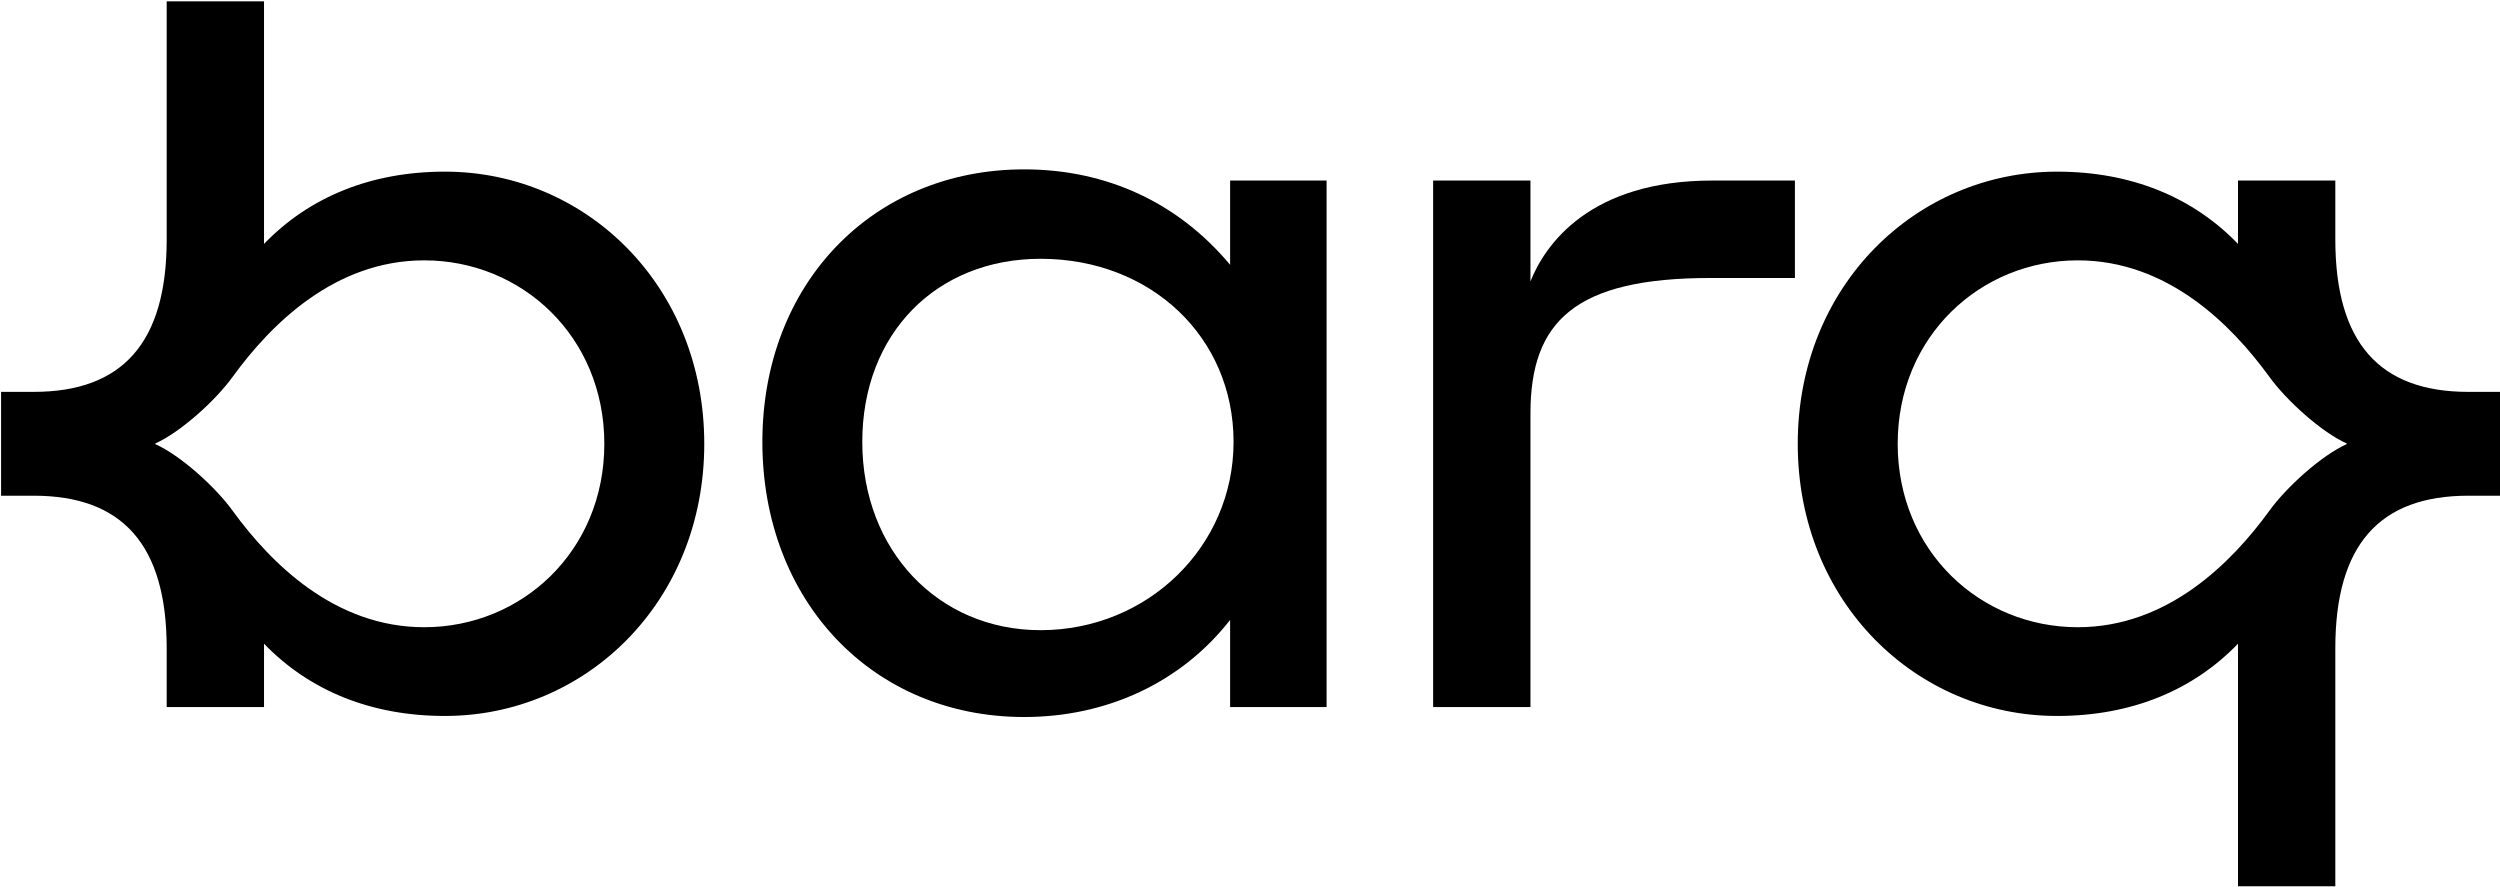 <svg version="1.2" xmlns="http://www.w3.org/2000/svg" viewBox="0 0 879 312" width="879" height="312">
	<title>barq_Logotype_Positive</title>
	<style>
		.s0 { fill: #000000 } 
	</style>
	<g id="Layer 1">
		<g id="&lt;Group&gt;">
			<path id="&lt;Path&gt;" class="s0" d="m538.11 98.95v-35.47h-34.22v185.12h34.22v-103.25c0-32.44 15.75-47.61 63.3-47.61h29.68v-34.26h-29.08c-43 0-58.75 22.44-63.9 35.47z"/>
			<path id="&lt;Compound Path&gt;" fill-rule="evenodd" class="s0" d="m432.51 63.48h33.92v185.12h-33.92v-30.65c-16.96 21.76-43.01 34.15-72.39 34.15-53.61 0-92.07-41.11-92.07-96.72 0-55.62 38.76-95.83 92.07-95.83 29.07 0 54.21 11.79 72.39 33.56zm1.21 91.9c0-36.88-29.08-64.39-67.85-64.39-36.64 0-62.69 26.3-62.69 64.39 0 38.08 26.65 66.19 62.69 66.19 37.56 0 67.85-29.32 67.85-66.19z"/>
			<path id="&lt;Compound Path&gt;" fill-rule="evenodd" class="s0" d="m247.62 156.04c0 55.79-41.8 95.69-91.18 95.69-26.11 0-47.77-8.98-63.62-25.41q0.01 0.43 0.01 0.87v21.41h-34.22v-20.72c0-36.27-15.51-53.59-46.75-53.59h-11.48v-36.51h11.48c31.24 0 46.75-17.31 46.75-53.58v-83.74h34.22v84.43q0 0.43-0.01 0.87c15.85-16.43 37.51-25.41 63.62-25.41 49.38 0 91.18 39.89 91.18 95.69zm-35.14 0c0-37.8-29.08-64.5-63.31-64.5-31.51 0-53.93 22.5-67.26 40.8-6.06 8.46-18.49 19.65-27.29 23.58v0.24c8.8 3.93 21.23 15.11 27.29 23.58 13.33 18.29 35.75 40.79 67.26 40.79 34.23 0 63.31-26.69 63.31-64.49z"/>
			<path id="&lt;Compound Path&gt;" fill-rule="evenodd" class="s0" d="m879.33 137.78v36.51h-11.48c-31.24 0-46.75 17.32-46.75 53.59v83.74h-34.22v-84.43q0-0.44 0.01-0.87c-15.85 16.43-37.51 25.41-63.62 25.41-49.38 0-91.18-39.9-91.18-95.69 0-55.8 41.8-95.69 91.18-95.69 26.11 0 47.77 8.98 63.62 25.41q-0.01-0.44-0.01-0.87v-21.42h34.22v20.73c0 36.27 15.51 53.58 46.75 53.58zm-54.24 18.14c-8.79-3.93-21.23-15.12-27.29-23.58-13.33-18.3-35.75-40.8-67.25-40.8-34.23 0-63.32 26.7-63.32 64.5 0 37.8 29.09 64.49 63.32 64.49 31.5 0 53.92-22.5 67.25-40.79 6.06-8.47 18.5-19.65 27.29-23.58z"/>
		</g>
	</g>
</svg>